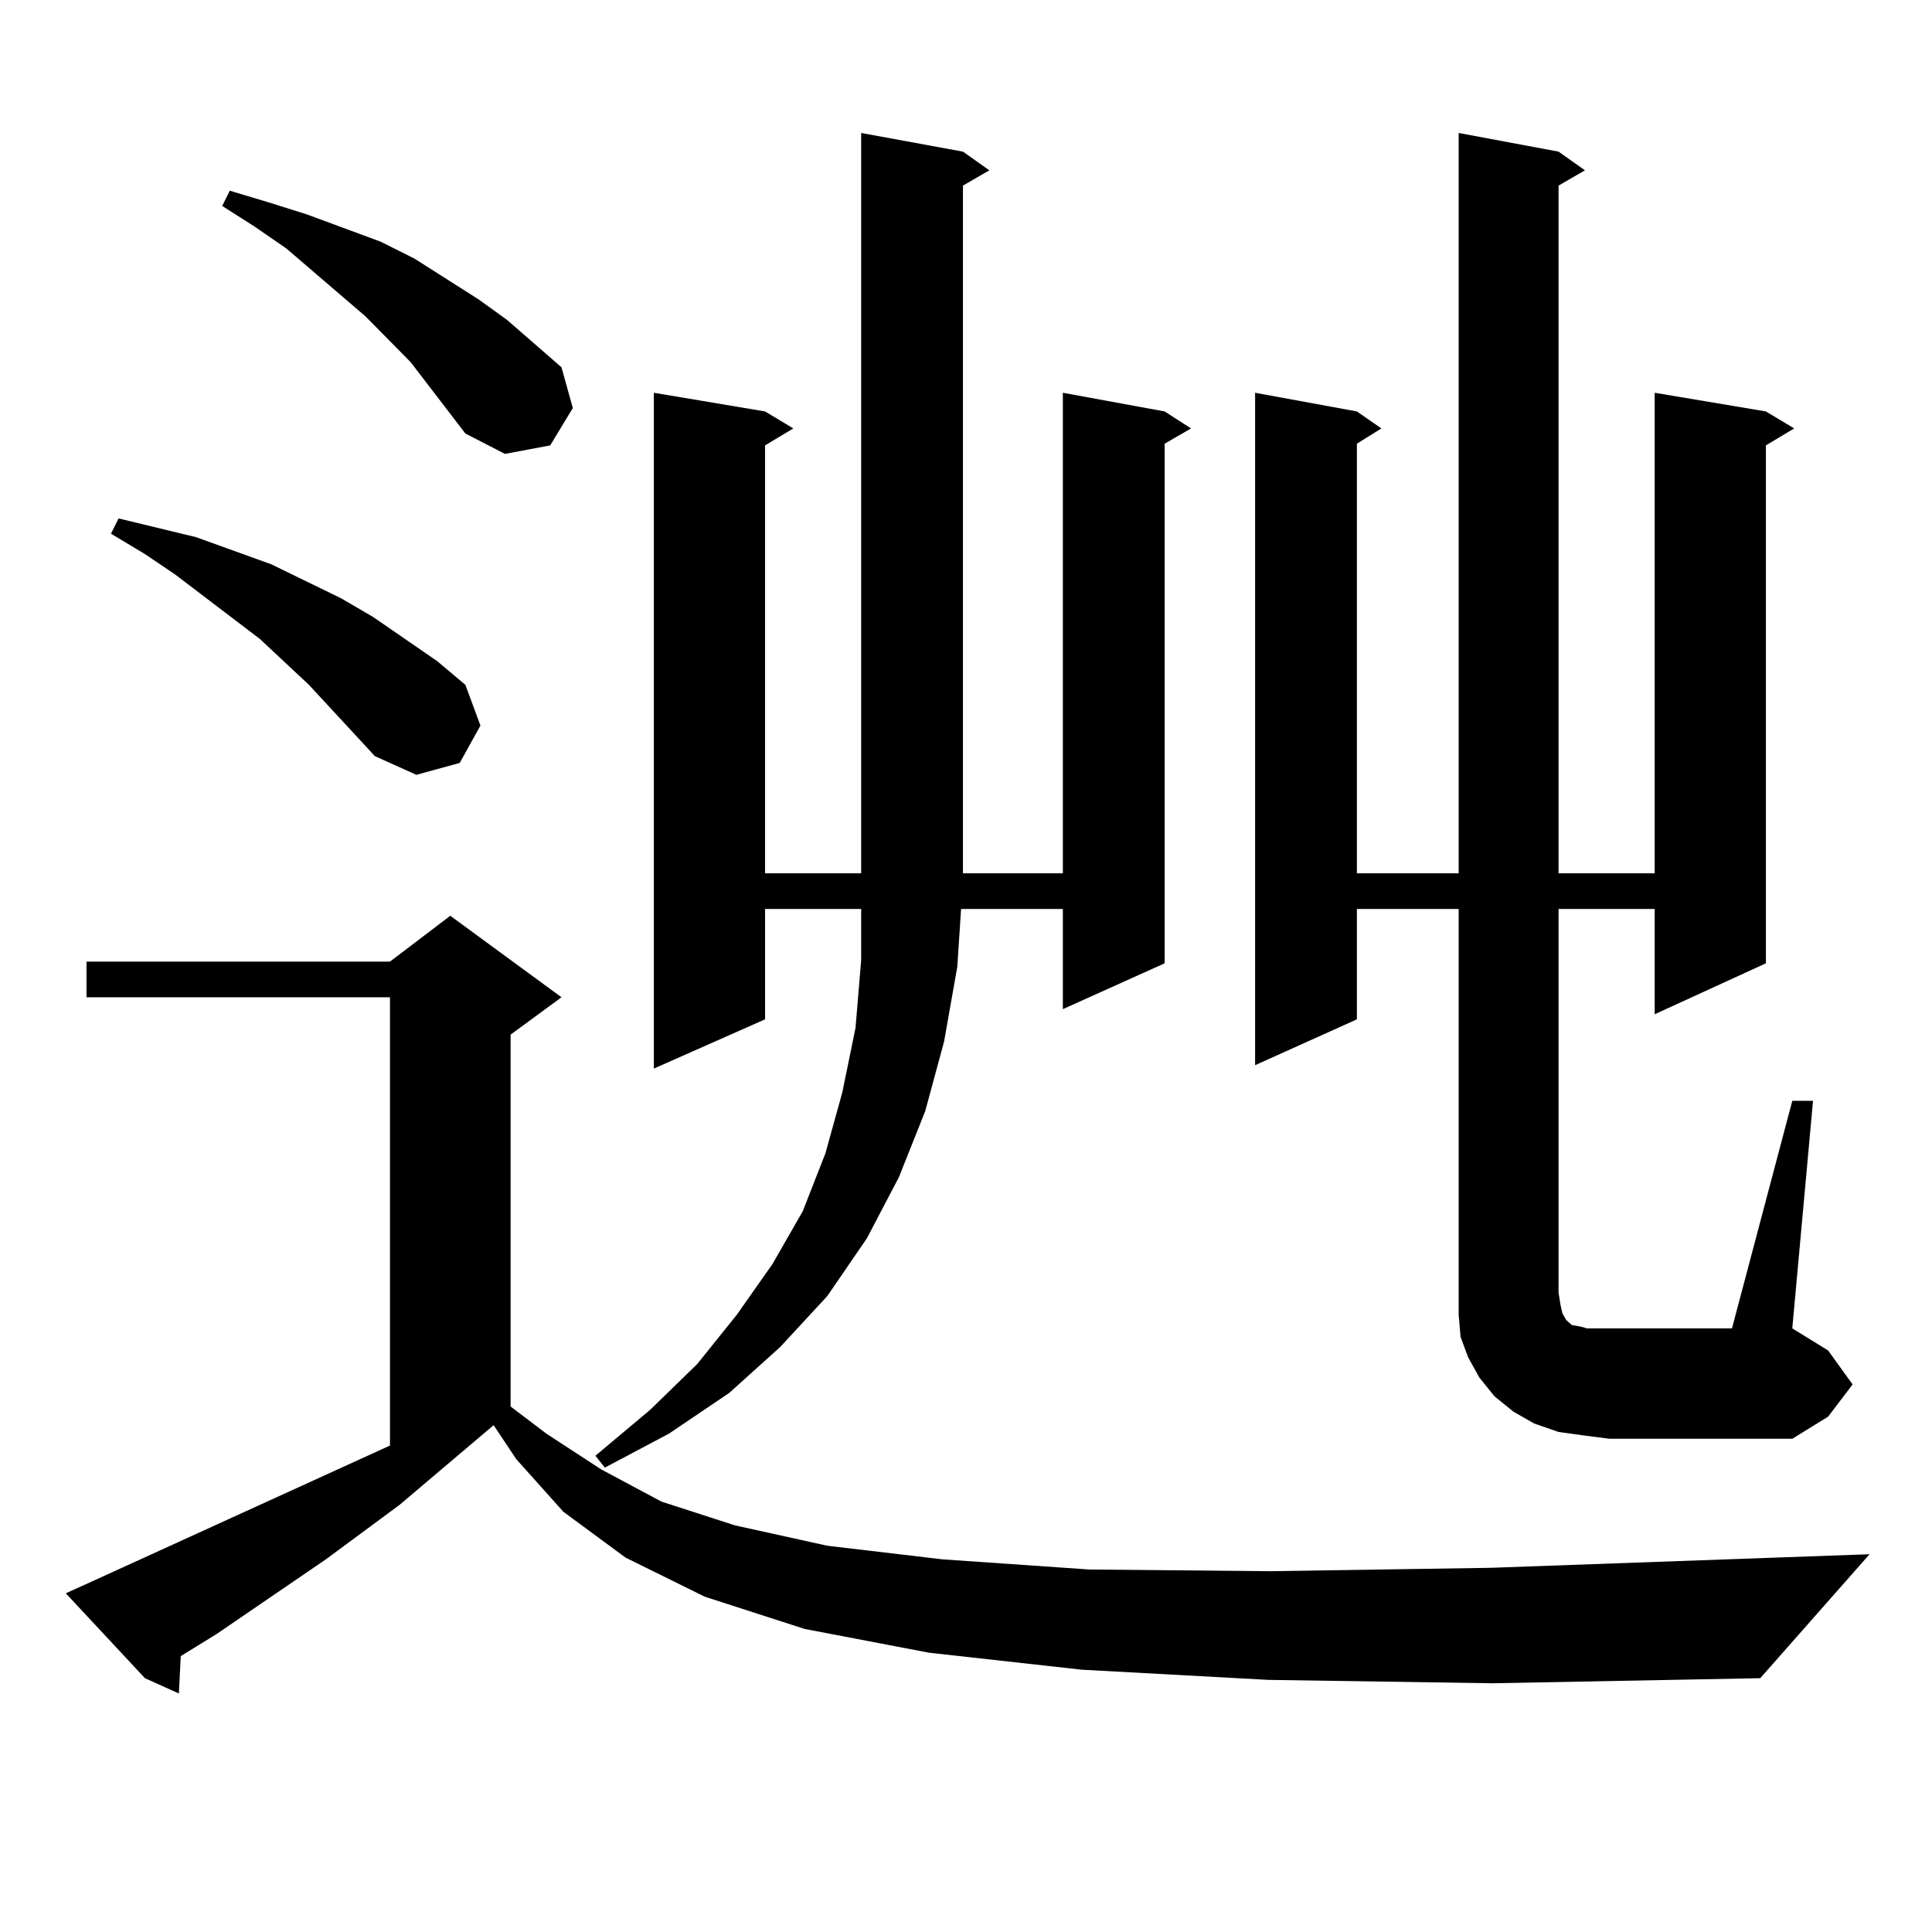 <?xml version="1.0" encoding="utf-8"?>
<!-- Generator: Adobe Illustrator 16.0.0, SVG Export Plug-In . SVG Version: 6.00 Build 0)  -->
<!DOCTYPE svg PUBLIC "-//W3C//DTD SVG 1.1//EN" "http://www.w3.org/Graphics/SVG/1.1/DTD/svg11.dtd">
<svg version="1.1" id="图层_1" xmlns="http://www.w3.org/2000/svg" xmlns:xlink="http://www.w3.org/1999/xlink" x="0px" y="0px"
	 width="1000px" height="1000px" viewBox="0 0 1000 1000" enable-background="new 0 0 1000 1000" xml:space="preserve">
<path d="M656.472,869.504l-96.583-5.273l-79.022-8.789l-64.389-12.305l-51.706-16.699l-40.975-20.215l-32.194-23.73l-24.39-27.246
	l-11.707-17.578l-48.779,41.309l-38.048,28.125l-56.584,38.672l-18.536,11.426l-0.976,19.336l-17.561-7.91L34.048,824.68
	l9.756-4.395l158.045-72.07V516.184H44.779v-18.457h157.069l31.219-23.73l57.56,42.188l-26.341,19.336V728l18.536,14.063
	l28.292,18.457l31.219,16.699l38.048,12.305l47.804,10.547l59.511,7.031l76.096,5.273l93.656,0.879l114.144-1.758l196.093-7.031
	l-56.584,64.16l-138.533,2.637L656.472,869.504z M194.044,391.379l-34.146-36.914l-25.365-23.73l-43.901-33.398l-15.609-10.547
	l-17.561-10.547l3.902-7.91L101.363,278l39.023,14.063l36.097,17.578l16.585,9.668l33.17,22.852l14.634,12.305l7.805,21.094
	l-10.731,19.336l-22.438,6.152L194.044,391.379z M240.872,224.387l-28.292-36.914l-23.414-23.73l-40.975-35.156l-16.585-11.426
	l-16.585-10.547l3.902-7.91l20.487,6.152l19.512,6.152l38.048,14.063l17.561,8.789l33.17,21.094l14.634,10.547l28.292,24.609
	l5.854,21.094l-11.707,19.336l-23.414,4.395L240.872,224.387z M498.427,78.488l13.658,9.668l-13.658,7.91v355.957h51.706v-248.73
	l52.682,9.668l13.658,8.789l-13.658,7.91v268.945l-52.682,23.73V470.48h-52.682l-1.951,29.883l-6.829,38.672l-9.756,36.035
	l-13.658,34.277l-16.585,31.641l-20.487,29.883l-24.39,26.367l-26.341,23.73l-31.219,21.094l-33.17,17.578l-4.878-6.152
	l28.292-23.73l24.39-23.73l20.487-25.488l18.536-26.367l15.609-27.246l11.707-29.883l8.78-31.641l6.829-33.398l2.927-35.156V470.48
	H395.99v57.129l-57.56,25.488V203.293l57.56,9.668l14.634,8.789l-14.634,8.789v221.484h49.755V68.82L498.427,78.488z
	 M819.395,742.941l-12.683-1.758l-12.683-4.395l-10.731-6.152l-9.756-7.91l-7.805-9.668l-5.854-10.547l-3.902-10.547l-0.976-11.426
	V470.48h-52.682v57.129l-52.682,23.73V203.293l52.682,9.668l12.683,8.789l-12.683,7.91v222.363h52.682V68.82l51.706,9.668
	l13.658,9.668l-13.658,7.91v355.957h49.755v-248.73l57.56,9.668l14.634,8.789l-14.634,8.789v268.066l-57.56,26.367V470.48h-49.755
	v198.633l0.976,6.152l0.976,4.395l1.951,3.516l1.951,1.758l0.976,0.879l4.878,0.879l2.927,0.879h4.878h70.242l31.219-117.773h10.731
	L927.685,687.57l18.536,11.426l12.683,17.578l-12.683,16.699l-18.536,11.426h-94.632L819.395,742.941z"/>
</svg>
